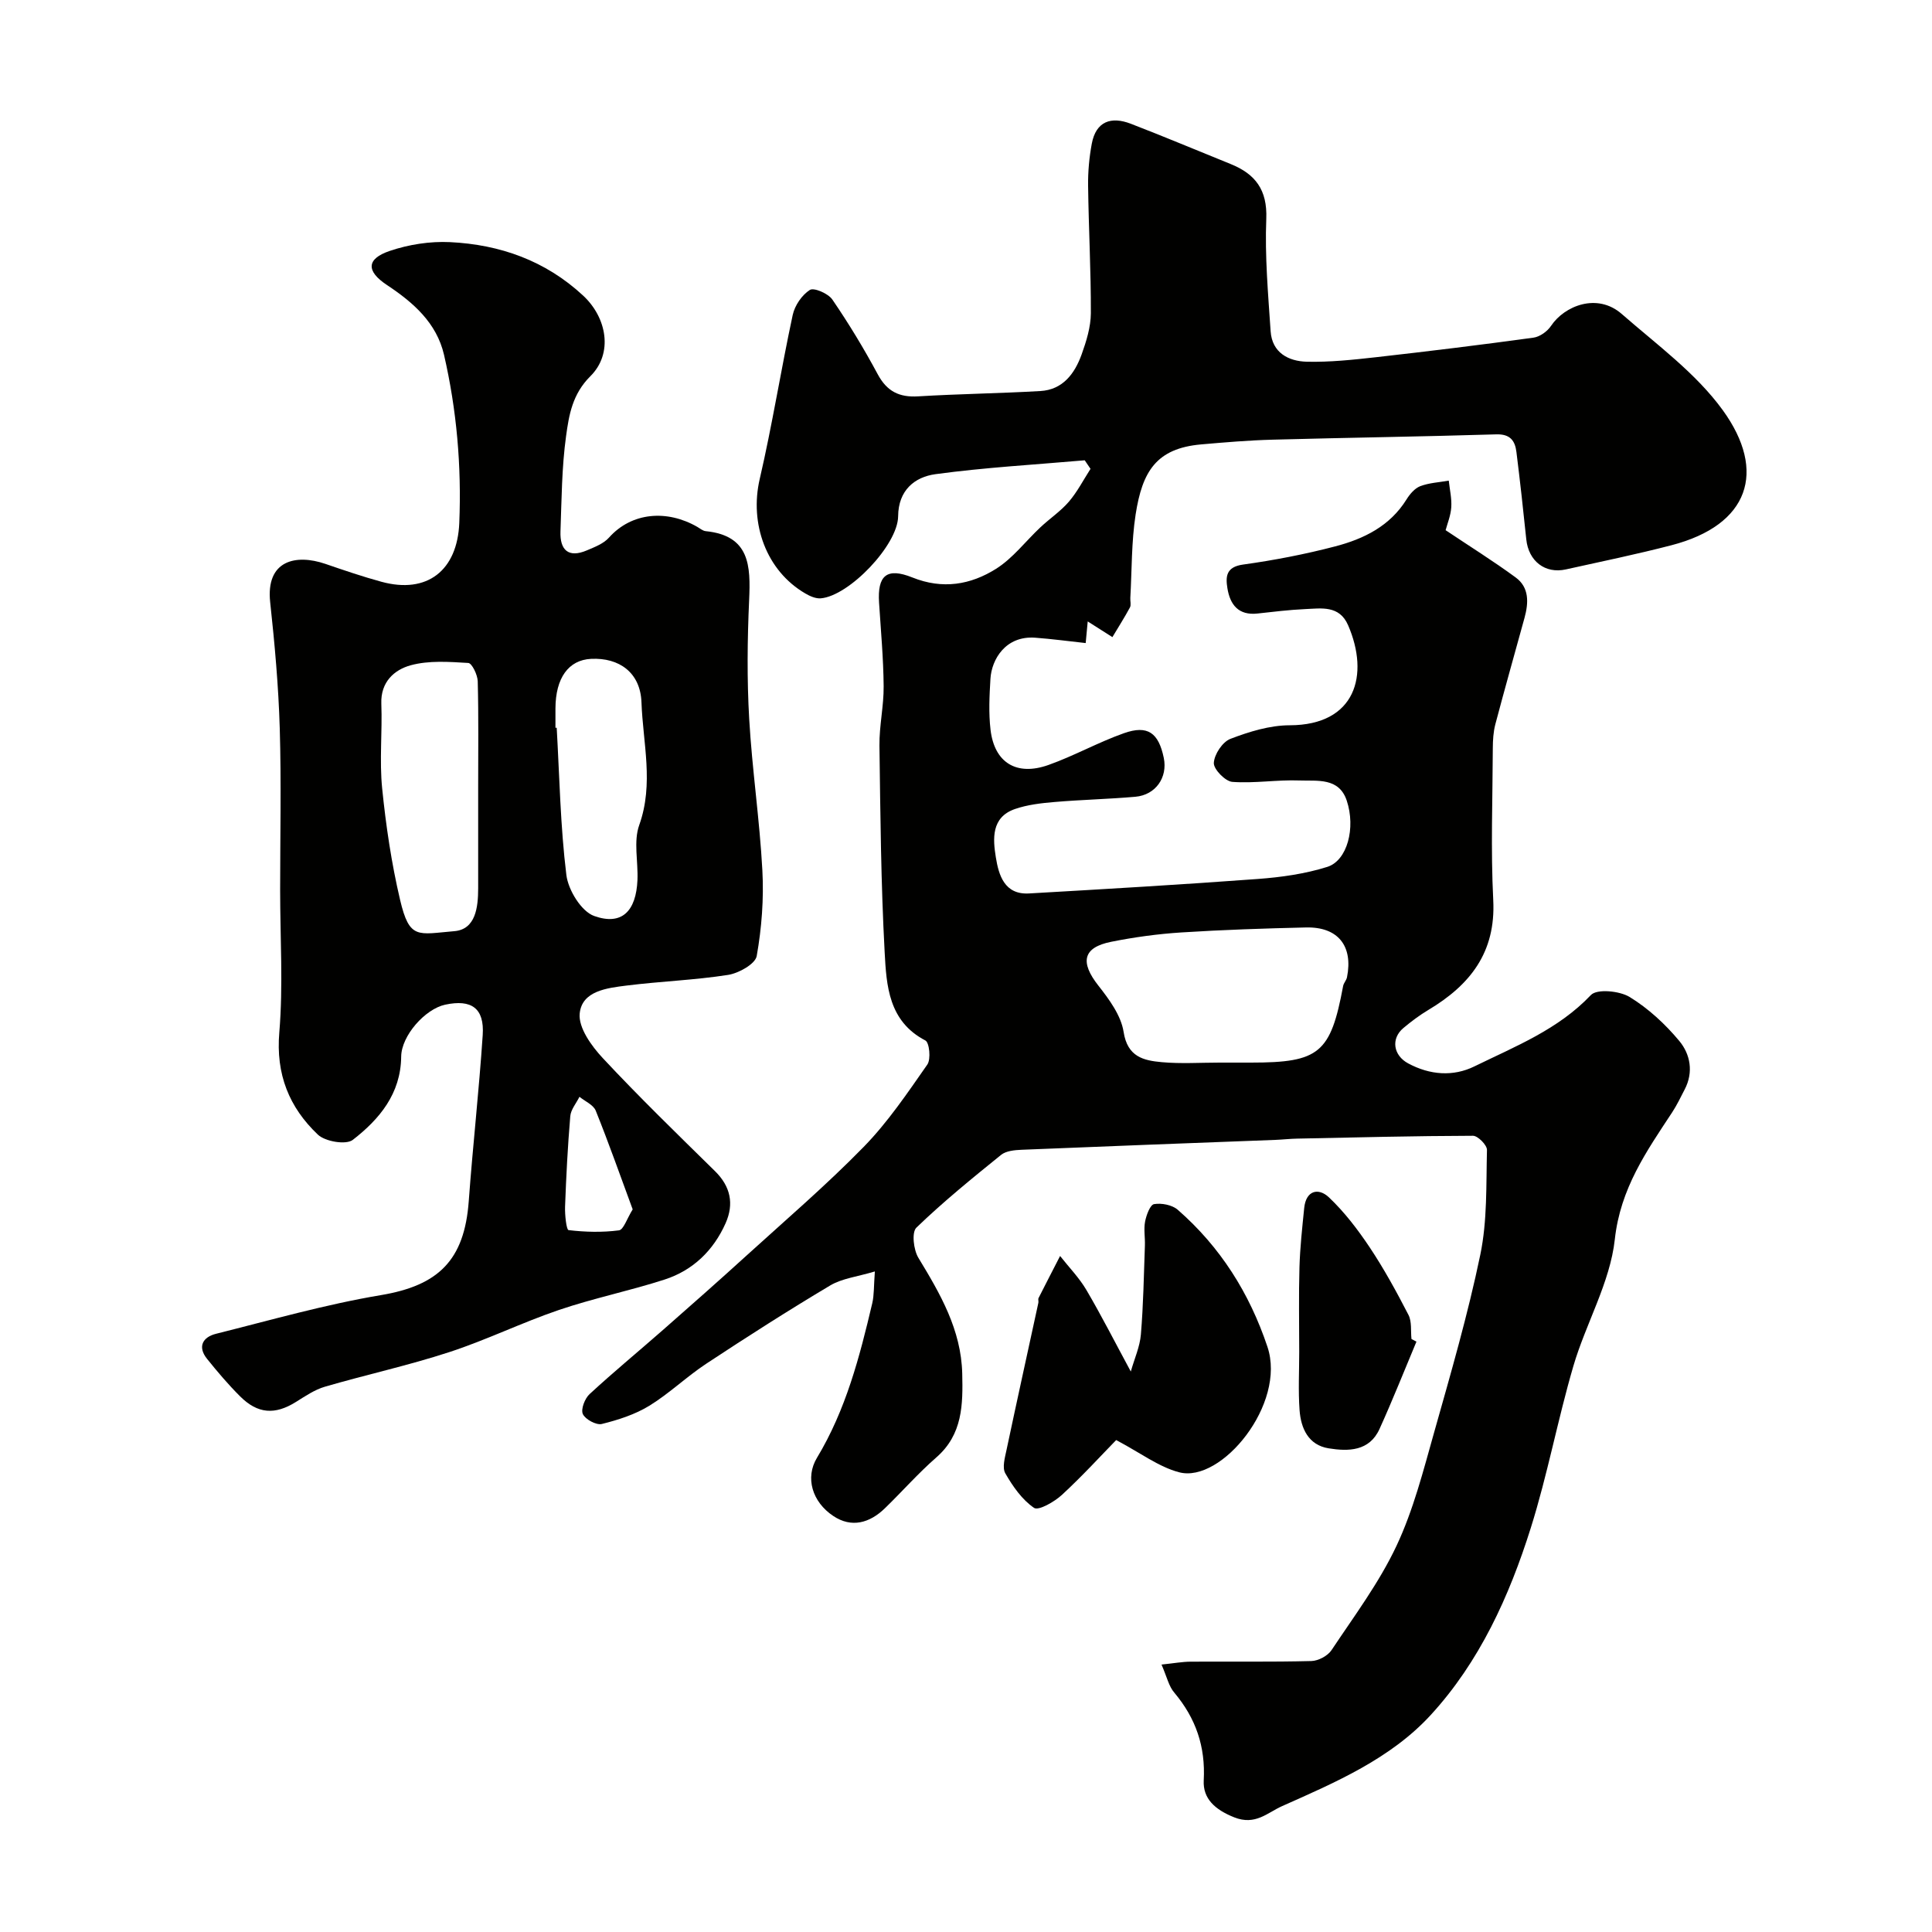 <svg enable-background="new 0 0 400 400" viewBox="0 0 400 400" xmlns="http://www.w3.org/2000/svg"><g fill="#010100"><path d="m240.48 344.63c2.59-.27 4.31-.59 6.03-.6 8.33-.05 16.67.08 25-.13 1.44-.04 3.38-1.07 4.17-2.26 4.7-7.06 9.85-13.95 13.44-21.57 3.5-7.43 5.56-15.58 7.81-23.54 3.44-12.18 6.98-24.37 9.55-36.75 1.46-7.03 1.2-14.45 1.38-21.7.02-1-1.88-2.93-2.89-2.93-12.14.03-24.29.34-36.43.59-1.49.03-2.97.2-4.46.26-17.54.67-35.07 1.32-52.61 2.05-1.43.06-3.18.23-4.2 1.05-6 4.85-12 9.72-17.54 15.07-1.01.97-.59 4.61.42 6.26 4.53 7.46 8.85 14.88 9.07 23.96.15 6.41.1 12.59-5.36 17.35-3.76 3.28-7.07 7.06-10.66 10.54-3.15 3.05-6.9 4.12-10.69 1.58-4.36-2.91-5.85-7.92-3.37-12.03 5.99-9.93 8.84-20.92 11.45-32 .4-1.7.31-3.53.54-6.59-3.63 1.09-6.76 1.43-9.23 2.89-8.69 5.18-17.22 10.63-25.66 16.2-4.08 2.69-7.66 6.17-11.81 8.72-2.96 1.81-6.44 2.93-9.83 3.77-1.15.28-3.42-.95-3.93-2.06-.45-.99.41-3.22 1.4-4.13 4.96-4.58 10.17-8.87 15.25-13.33 5.75-5.05 11.48-10.11 17.14-15.26 8.2-7.45 16.63-14.68 24.36-22.59 4.99-5.11 9.06-11.16 13.17-17.04.78-1.11.43-4.56-.4-4.99-7.63-3.97-8.06-11.35-8.43-18.25-.77-14.24-.89-28.53-1.08-42.8-.05-4.1.91-8.21.87-12.3-.05-5.77-.58-11.53-.95-17.3-.36-5.58 1.55-7.36 6.9-5.21 6.28 2.52 12.05 1.51 17.3-1.78 3.51-2.2 6.15-5.75 9.24-8.64 1.92-1.8 4.16-3.29 5.86-5.27 1.75-2.05 3.01-4.51 4.48-6.8-.4-.59-.8-1.18-1.2-1.77-10.3.9-20.65 1.48-30.89 2.87-4.34.59-7.7 3.35-7.74 8.71-.05 5.95-10.15 16.52-16.03 17-1.04.08-2.24-.45-3.19-1.01-8.1-4.71-11.58-14.47-9.44-23.69 2.61-11.24 4.4-22.67 6.83-33.96.42-1.96 1.9-4.14 3.55-5.19.85-.54 3.81.74 4.66 1.99 3.4 4.97 6.54 10.15 9.39 15.46 1.91 3.56 4.46 4.82 8.38 4.58 8.42-.51 16.87-.61 25.3-1.1 4.65-.27 7.11-3.61 8.54-7.58.98-2.73 1.89-5.67 1.91-8.52.03-8.8-.46-17.59-.57-26.39-.04-2.9.23-5.86.76-8.71.87-4.65 4.01-5.71 8.08-4.14 6.93 2.67 13.78 5.56 20.67 8.34 5.11 2.06 7.62 5.35 7.38 11.34-.31 7.74.38 15.54.9 23.29.3 4.43 3.69 6.21 7.5 6.3 4.76.11 9.55-.4 14.29-.93 10.89-1.23 21.77-2.56 32.62-4.05 1.33-.18 2.89-1.3 3.65-2.45 2.77-4.14 9.54-6.9 14.63-2.46 7.26 6.35 15.36 12.25 20.92 19.92 9.19 12.69 5.44 23.79-10.6 27.96-7.24 1.88-14.57 3.39-21.88 5.01-4.33.96-7.74-1.74-8.2-6.23-.62-6.03-1.29-12.06-2.04-18.08-.29-2.35-1.3-3.74-4.18-3.65-15.43.47-30.87.68-46.3 1.1-4.94.13-9.88.55-14.8.98-9.28.82-12.18 5.6-13.56 14.5-.88 5.68-.77 11.51-1.1 17.28-.04.67.2 1.46-.08 1.98-1.13 2.09-2.41 4.1-3.63 6.14-1.64-1.04-3.28-2.09-5.11-3.25-.12 1.3-.25 2.67-.42 4.48-3.66-.4-7.05-.86-10.45-1.11-6.15-.45-9.03 4.51-9.27 8.51-.21 3.51-.39 7.08.02 10.55.8 6.81 5.37 9.64 11.99 7.29 5.32-1.89 10.31-4.7 15.63-6.58 4.92-1.74 7.17-.09 8.25 5.12.83 4.04-1.68 7.67-5.88 8.04-5.58.49-11.19.61-16.78 1.09-2.75.23-5.58.56-8.16 1.45-4.93 1.71-4.57 6.19-3.95 10.01.59 3.64 1.76 7.76 6.86 7.47 15.8-.91 31.61-1.83 47.4-3 4.83-.36 9.76-1.05 14.36-2.5 4.15-1.31 5.91-8.06 4.03-13.72-1.61-4.84-6.12-4.03-9.77-4.17-4.63-.18-9.31.63-13.92.29-1.46-.11-3.89-2.62-3.83-3.92.09-1.78 1.8-4.37 3.44-4.99 3.89-1.49 8.14-2.8 12.25-2.81 13.71-.02 16.56-10.44 12.11-20.71-1.81-4.18-5.54-3.49-8.94-3.34-3.27.15-6.54.55-9.79.91-3.96.45-5.71-1.82-6.26-5.24-.39-2.4-.28-4.4 3.22-4.89 6.42-.89 12.83-2.13 19.11-3.77 5.89-1.54 11.31-4.18 14.75-9.71.68-1.1 1.7-2.31 2.84-2.75 1.85-.7 3.93-.8 5.91-1.15.2 1.84.64 3.7.52 5.52-.12 1.74-.83 3.44-1.17 4.74 4.92 3.3 9.85 6.37 14.51 9.79 2.82 2.07 2.68 5.23 1.83 8.34-2.02 7.35-4.1 14.69-6.05 22.07-.41 1.57-.51 3.26-.52 4.9-.04 10.5-.44 21.02.09 31.49.55 10.84-4.81 17.59-13.44 22.74-1.82 1.09-3.54 2.38-5.16 3.74-2.64 2.21-2.09 5.68 1 7.33 4.49 2.41 9.3 2.78 13.73.6 8.45-4.14 17.31-7.61 24.09-14.76 1.25-1.32 5.92-.87 8.01.4 3.86 2.36 7.38 5.61 10.29 9.11 2.28 2.74 2.99 6.46 1.11 10.05-.83 1.59-1.6 3.23-2.58 4.72-5.35 8.12-10.73 15.77-11.88 26.31-.98 8.95-6 17.4-8.59 26.26-3.24 11.08-5.35 22.49-8.81 33.49-4.45 14.15-10.62 27.74-20.74 38.75-8.3 9.03-19.68 13.92-30.75 18.84-3.03 1.35-5.53 4.06-9.91 2.32-3.99-1.59-6.51-3.88-6.31-7.65.38-7.02-1.64-12.85-6.07-18.14-1.15-1.3-1.52-3.19-2.67-5.84zm12.04-124.63h6.5c14.14 0 16.47-1.95 19.06-15.86.12-.63.67-1.17.8-1.8 1.3-6.5-1.87-10.47-8.47-10.32-8.6.2-17.21.48-25.8 1.03-4.88.31-9.77.98-14.56 1.94-5.87 1.17-6.46 4.22-2.66 9.05 2.25 2.86 4.71 6.2 5.24 9.6.8 5.19 4.14 5.93 7.91 6.27 3.96.36 7.98.09 11.98.09z"/><path d="m58 184.28c0-11.16.25-22.33-.08-33.49-.26-8.71-1.04-17.42-1.98-26.08-.95-8.74 5.34-10.04 11.41-7.97 3.84 1.32 7.68 2.63 11.59 3.7 9.55 2.62 15.75-2.38 16.15-12.17.48-11.78-.53-23.37-3.16-34.81-1.54-6.63-6.37-10.84-11.83-14.46-4.31-2.86-4.27-5.4.59-7.05 3.93-1.33 8.33-2.02 12.47-1.82 10.35.5 19.77 3.83 27.56 11.06 4.94 4.58 6.27 11.98 1.51 16.7-3.73 3.71-4.43 8.03-5.03 12.39-.9 6.52-.92 13.17-1.16 19.77-.13 3.79 1.61 5.53 5.44 3.91 1.62-.69 3.47-1.39 4.59-2.64 4.73-5.3 12.05-5.83 18.29-2.24.57.33 1.14.83 1.75.89 9.15.92 9.31 7.18 8.99 14.27-.37 8.17-.46 16.39.01 24.55.6 10.49 2.17 20.92 2.73 31.41.32 5.89-.14 11.93-1.17 17.73-.29 1.65-3.71 3.56-5.91 3.91-6.96 1.09-14.04 1.33-21.04 2.21-4.03.51-9.24 1.09-9.7 5.79-.29 2.93 2.44 6.73 4.78 9.23 7.5 8.04 15.4 15.7 23.24 23.41 3.23 3.18 3.96 6.78 2.19 10.77-2.51 5.64-6.75 9.76-12.61 11.66-7.22 2.34-14.71 3.86-21.89 6.3-7.68 2.61-15.03 6.23-22.74 8.74-8.45 2.76-17.17 4.66-25.71 7.15-2.14.62-4.1 1.97-6.03 3.17-4.31 2.69-7.88 2.48-11.53-1.16-2.44-2.43-4.69-5.08-6.85-7.77-2.04-2.54-.87-4.51 1.84-5.19 11.35-2.84 22.65-6.08 34.16-8.01 11.86-1.99 17.28-7.17 18.18-19.46.84-11.47 2.13-22.91 2.89-34.39.37-5.55-2.32-7.45-7.78-6.28-4.16.9-9.06 6.43-9.1 10.76-.08 7.69-4.52 12.97-10.02 17.23-1.39 1.08-5.72.35-7.23-1.09-5.94-5.64-8.73-12.49-7.98-21.18.81-9.73.17-19.62.17-29.45zm41-21.3c0-7.31.1-14.63-.09-21.93-.04-1.34-1.2-3.75-1.96-3.79-3.97-.24-8.17-.55-11.93.48-3.38.93-6.24 3.45-6.07 7.95.22 5.84-.41 11.73.17 17.52.78 7.74 1.93 15.51 3.71 23.08 1.95 8.31 3.66 7.13 11.23 6.5 4.43-.37 4.93-4.95 4.94-8.85.01-7 0-13.98 0-20.96zm16-12.3c.09 0 .18-.01.26-.01.58 10.17.76 20.4 2 30.49.39 3.13 3.1 7.55 5.77 8.49 5.71 2.03 8.67-.99 8.95-7.46.16-3.81-.85-7.98.37-11.38 3.05-8.54.76-16.98.46-25.4-.22-6.14-4.59-9.29-10.44-9-4.67.23-7.35 3.96-7.37 10.27zm15.99 99.71c-2.53-6.85-4.94-13.71-7.65-20.44-.49-1.21-2.21-1.93-3.37-2.87-.66 1.34-1.78 2.63-1.9 4.01-.53 6.24-.85 12.5-1.08 18.75-.06 1.68.28 4.78.72 4.84 3.45.41 7 .5 10.43.05.96-.12 1.63-2.38 2.85-4.34z"/><path d="m231.09 298.15c-3.02 3.09-6.95 7.4-11.22 11.34-1.56 1.44-4.85 3.33-5.78 2.7-2.48-1.69-4.41-4.46-5.95-7.15-.68-1.19-.09-3.25.25-4.85 2.15-10.16 4.39-20.3 6.59-30.45.07-.32-.09-.72.04-.99 1.47-2.91 2.97-5.81 4.46-8.71 1.84 2.34 3.97 4.52 5.46 7.06 3.13 5.33 5.93 10.85 9.18 16.86.75-2.66 1.88-5.13 2.09-7.69.51-6.11.61-12.26.83-18.39.06-1.66-.27-3.37.04-4.98.26-1.33 1.04-3.46 1.86-3.6 1.55-.26 3.74.16 4.9 1.17 8.82 7.7 14.85 17.26 18.57 28.37 3.96 11.82-9.54 28.29-18.28 25.98-4.23-1.11-8.01-4.02-13.04-6.67z"/><path d="m293.26 277.77c-2.53 6.03-4.94 12.12-7.64 18.07-2.1 4.65-6.46 4.68-10.55 4.02-4.19-.68-5.74-4.14-6.01-7.93-.29-3.99-.07-8.02-.07-12.03 0-5.85-.12-11.7.05-17.54.12-4.09.57-8.17.98-12.25.37-3.67 2.95-4.25 5.1-2.23 3.23 3.05 6 6.69 8.48 10.4 2.97 4.46 5.55 9.19 8.01 13.96.72 1.4.44 3.32.62 4.99.34.19.69.36 1.03.54z"/></g></svg>